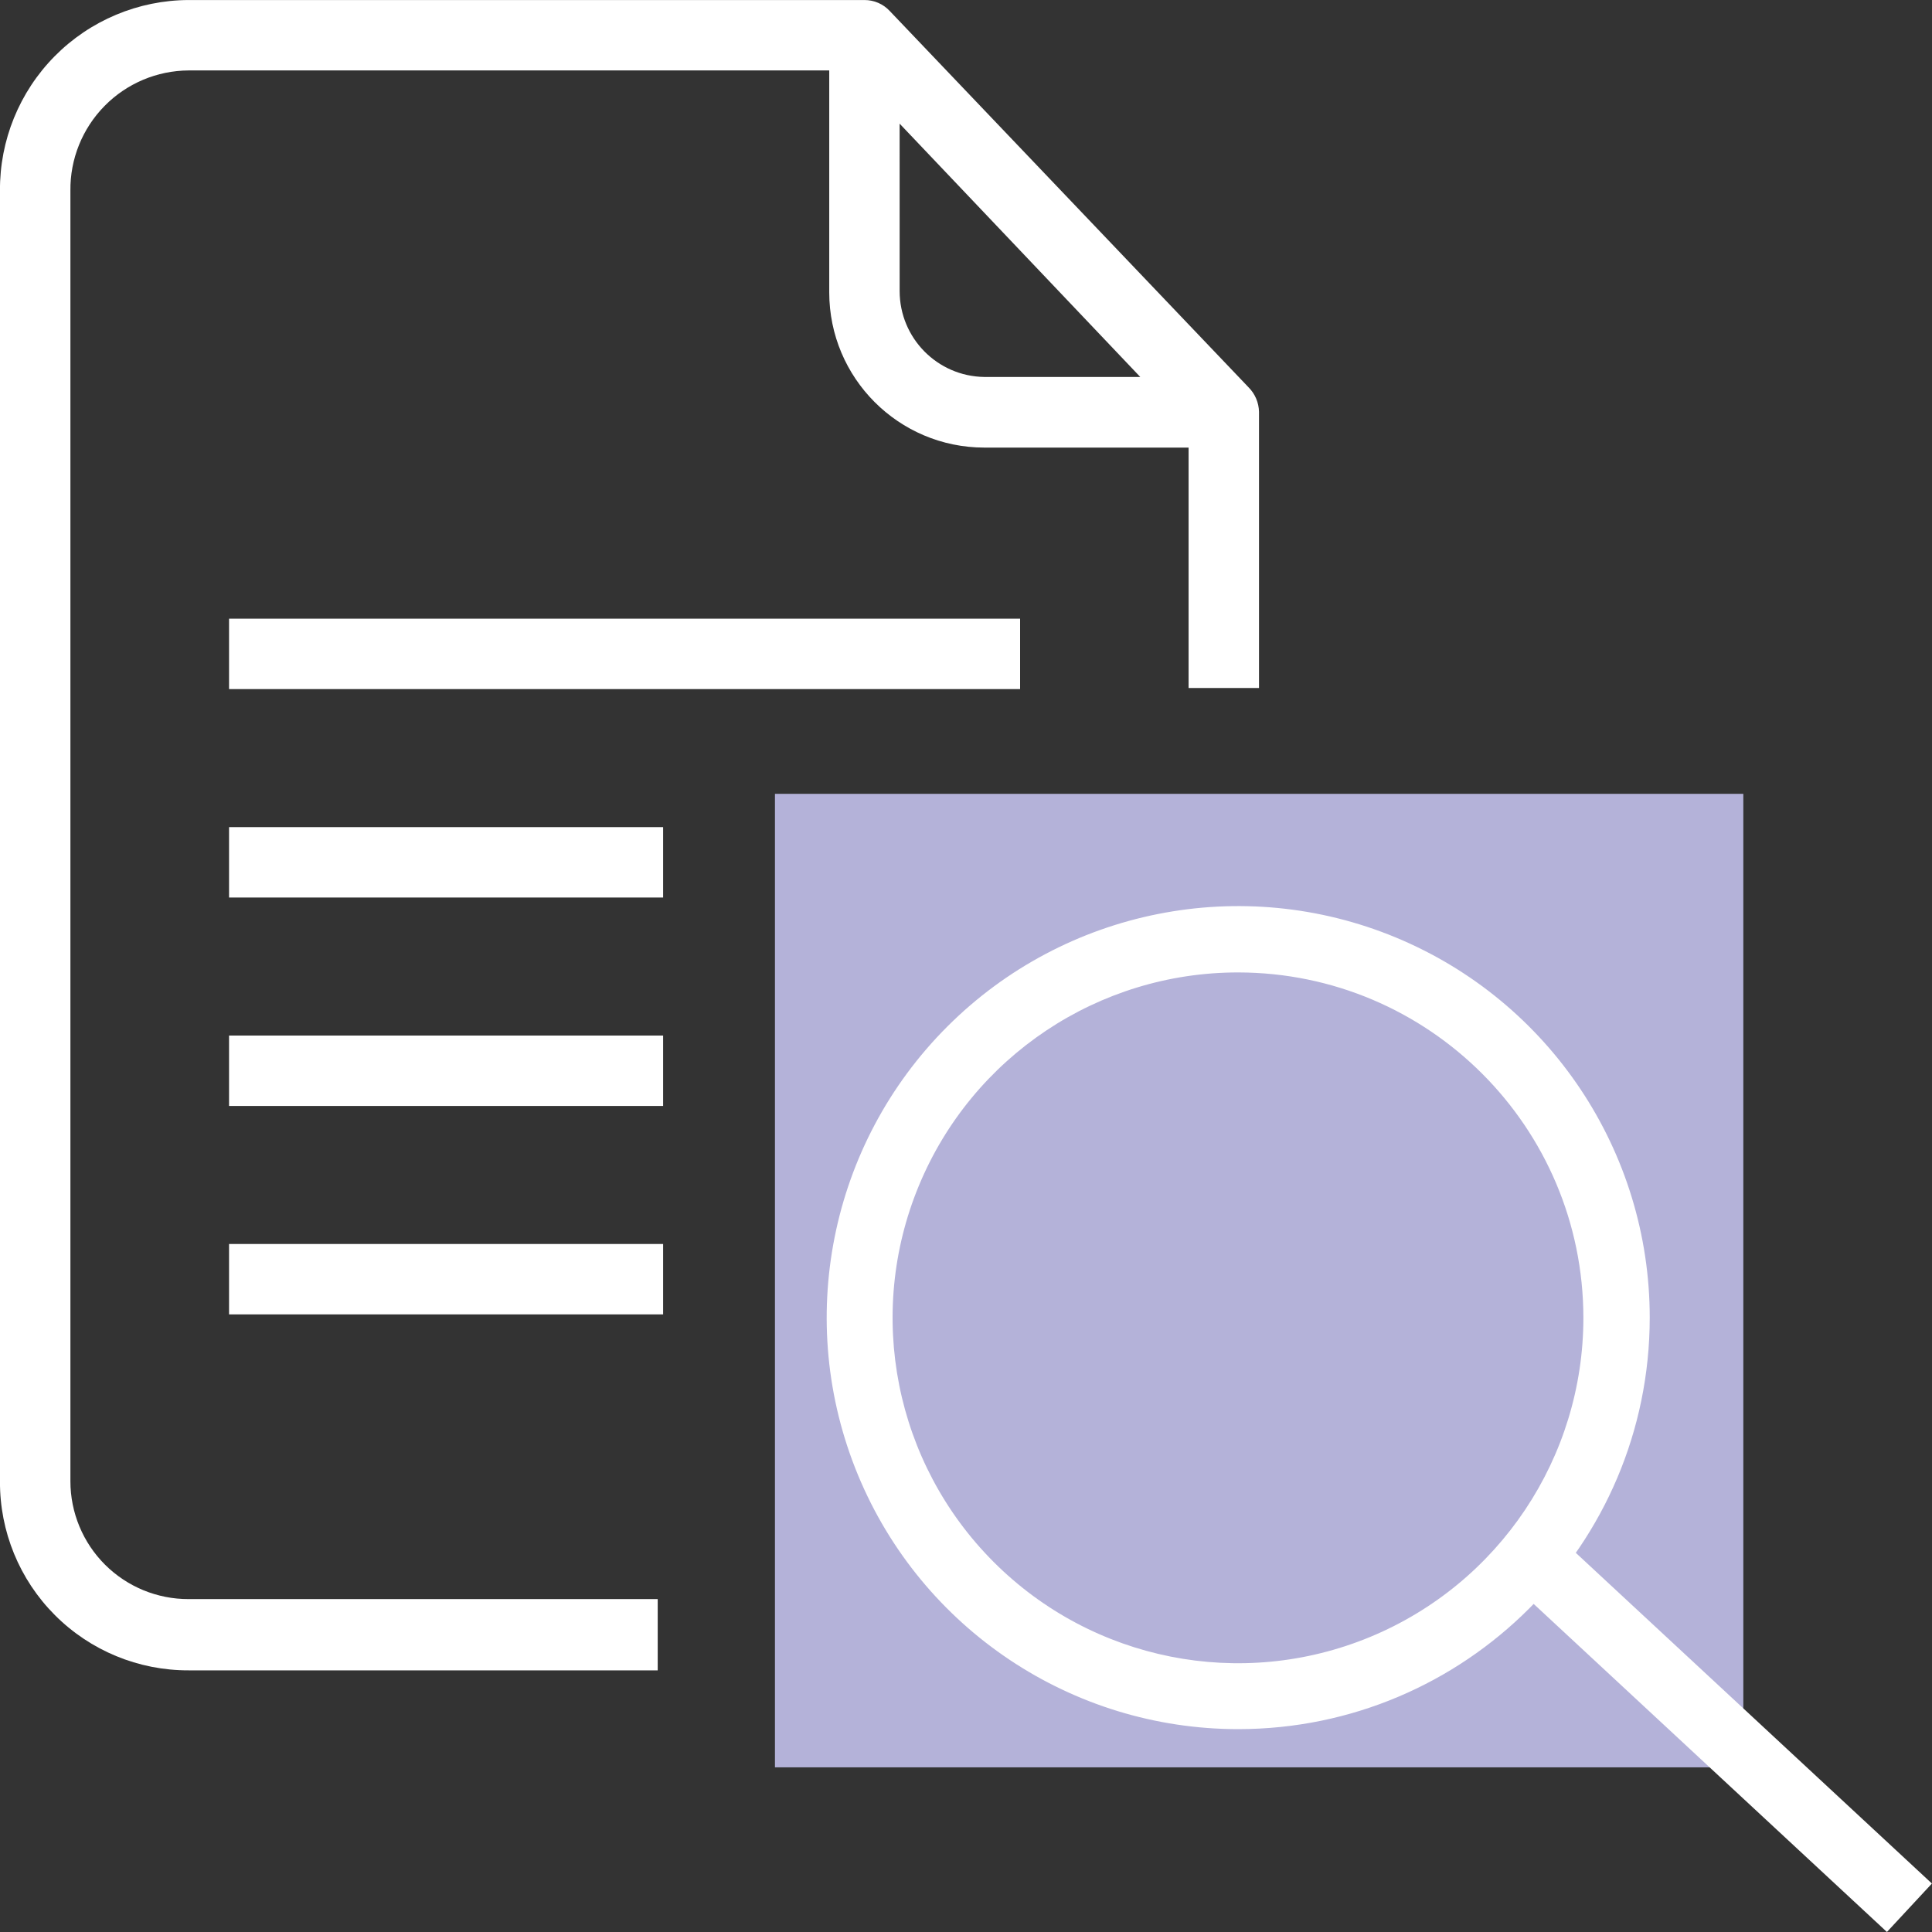 <?xml version="1.0" encoding="UTF-8"?> <svg xmlns="http://www.w3.org/2000/svg" fill="none" height="500" viewBox="0 0 70 70" width="500"><rect x="0" y="0" width="70" height="70" fill="#333333" stroke="none"/><path d="m28.078 28.762h35.086v35.272h-35.086z" fill="#b4b2d9"></path><g fill="#fff"><path d="m8.299 22.416h28.661v2.551h-28.661z"></path><path d="m8.299 29.968h15.727v2.551h-15.727z"></path><path d="m8.299 37.52h15.727v2.551h-15.727z"></path><path d="m8.299 45.072h15.727v2.551h-15.727z"></path><path clip-rule="evenodd" d="m45.243 14.039c.232.235.365.549.373.879v10.01h-2.551v-8.711h-7.404c-3.103-.004-5.616-2.521-5.616-5.623v-8.042h-23.209c-1.147.006-2.244.469-3.048 1.287-.804.818-1.25 1.922-1.237 3.069v46.76c-0 1.135.452 2.224 1.256 3.025.804.801 1.894 1.249 3.029 1.245h16.994v2.582h-16.994c-1.818.006-3.563-.714-4.847-2.001-1.284-1.287-2-3.033-1.99-4.851v-46.76c-.012-1.823.702-3.577 1.984-4.873 1.283-1.296 3.029-2.028 4.852-2.034h24.484c.348-.002.681.142.918.397zm-12.647-3.492c-0 1.7 1.365 3.086 3.064 3.111h5.654l-8.719-9.178z" fill-rule="evenodd"></path><path clip-rule="evenodd" d="m31.087 53.444c2.307 5.572 7.745 9.206 13.776 9.206 8.23-.004 14.901-6.673 14.91-14.902.003-6.031-3.628-11.47-9.199-13.781-5.571-2.31-11.986-1.036-16.251 3.227-4.266 4.264-5.543 10.677-3.236 16.25zm2.208-10.491c1.939-4.676 6.505-7.723 11.567-7.72 6.907.009 12.502 5.608 12.507 12.514 0 5.062-3.05 9.626-7.727 11.563-4.677 1.937-10.061.864-13.639-2.716s-4.647-8.965-2.708-13.641z" fill-rule="evenodd"></path><path d="m54.666 57.276 1.63-1.755 13.701 12.723-1.63 1.755z"></path></g></svg> 